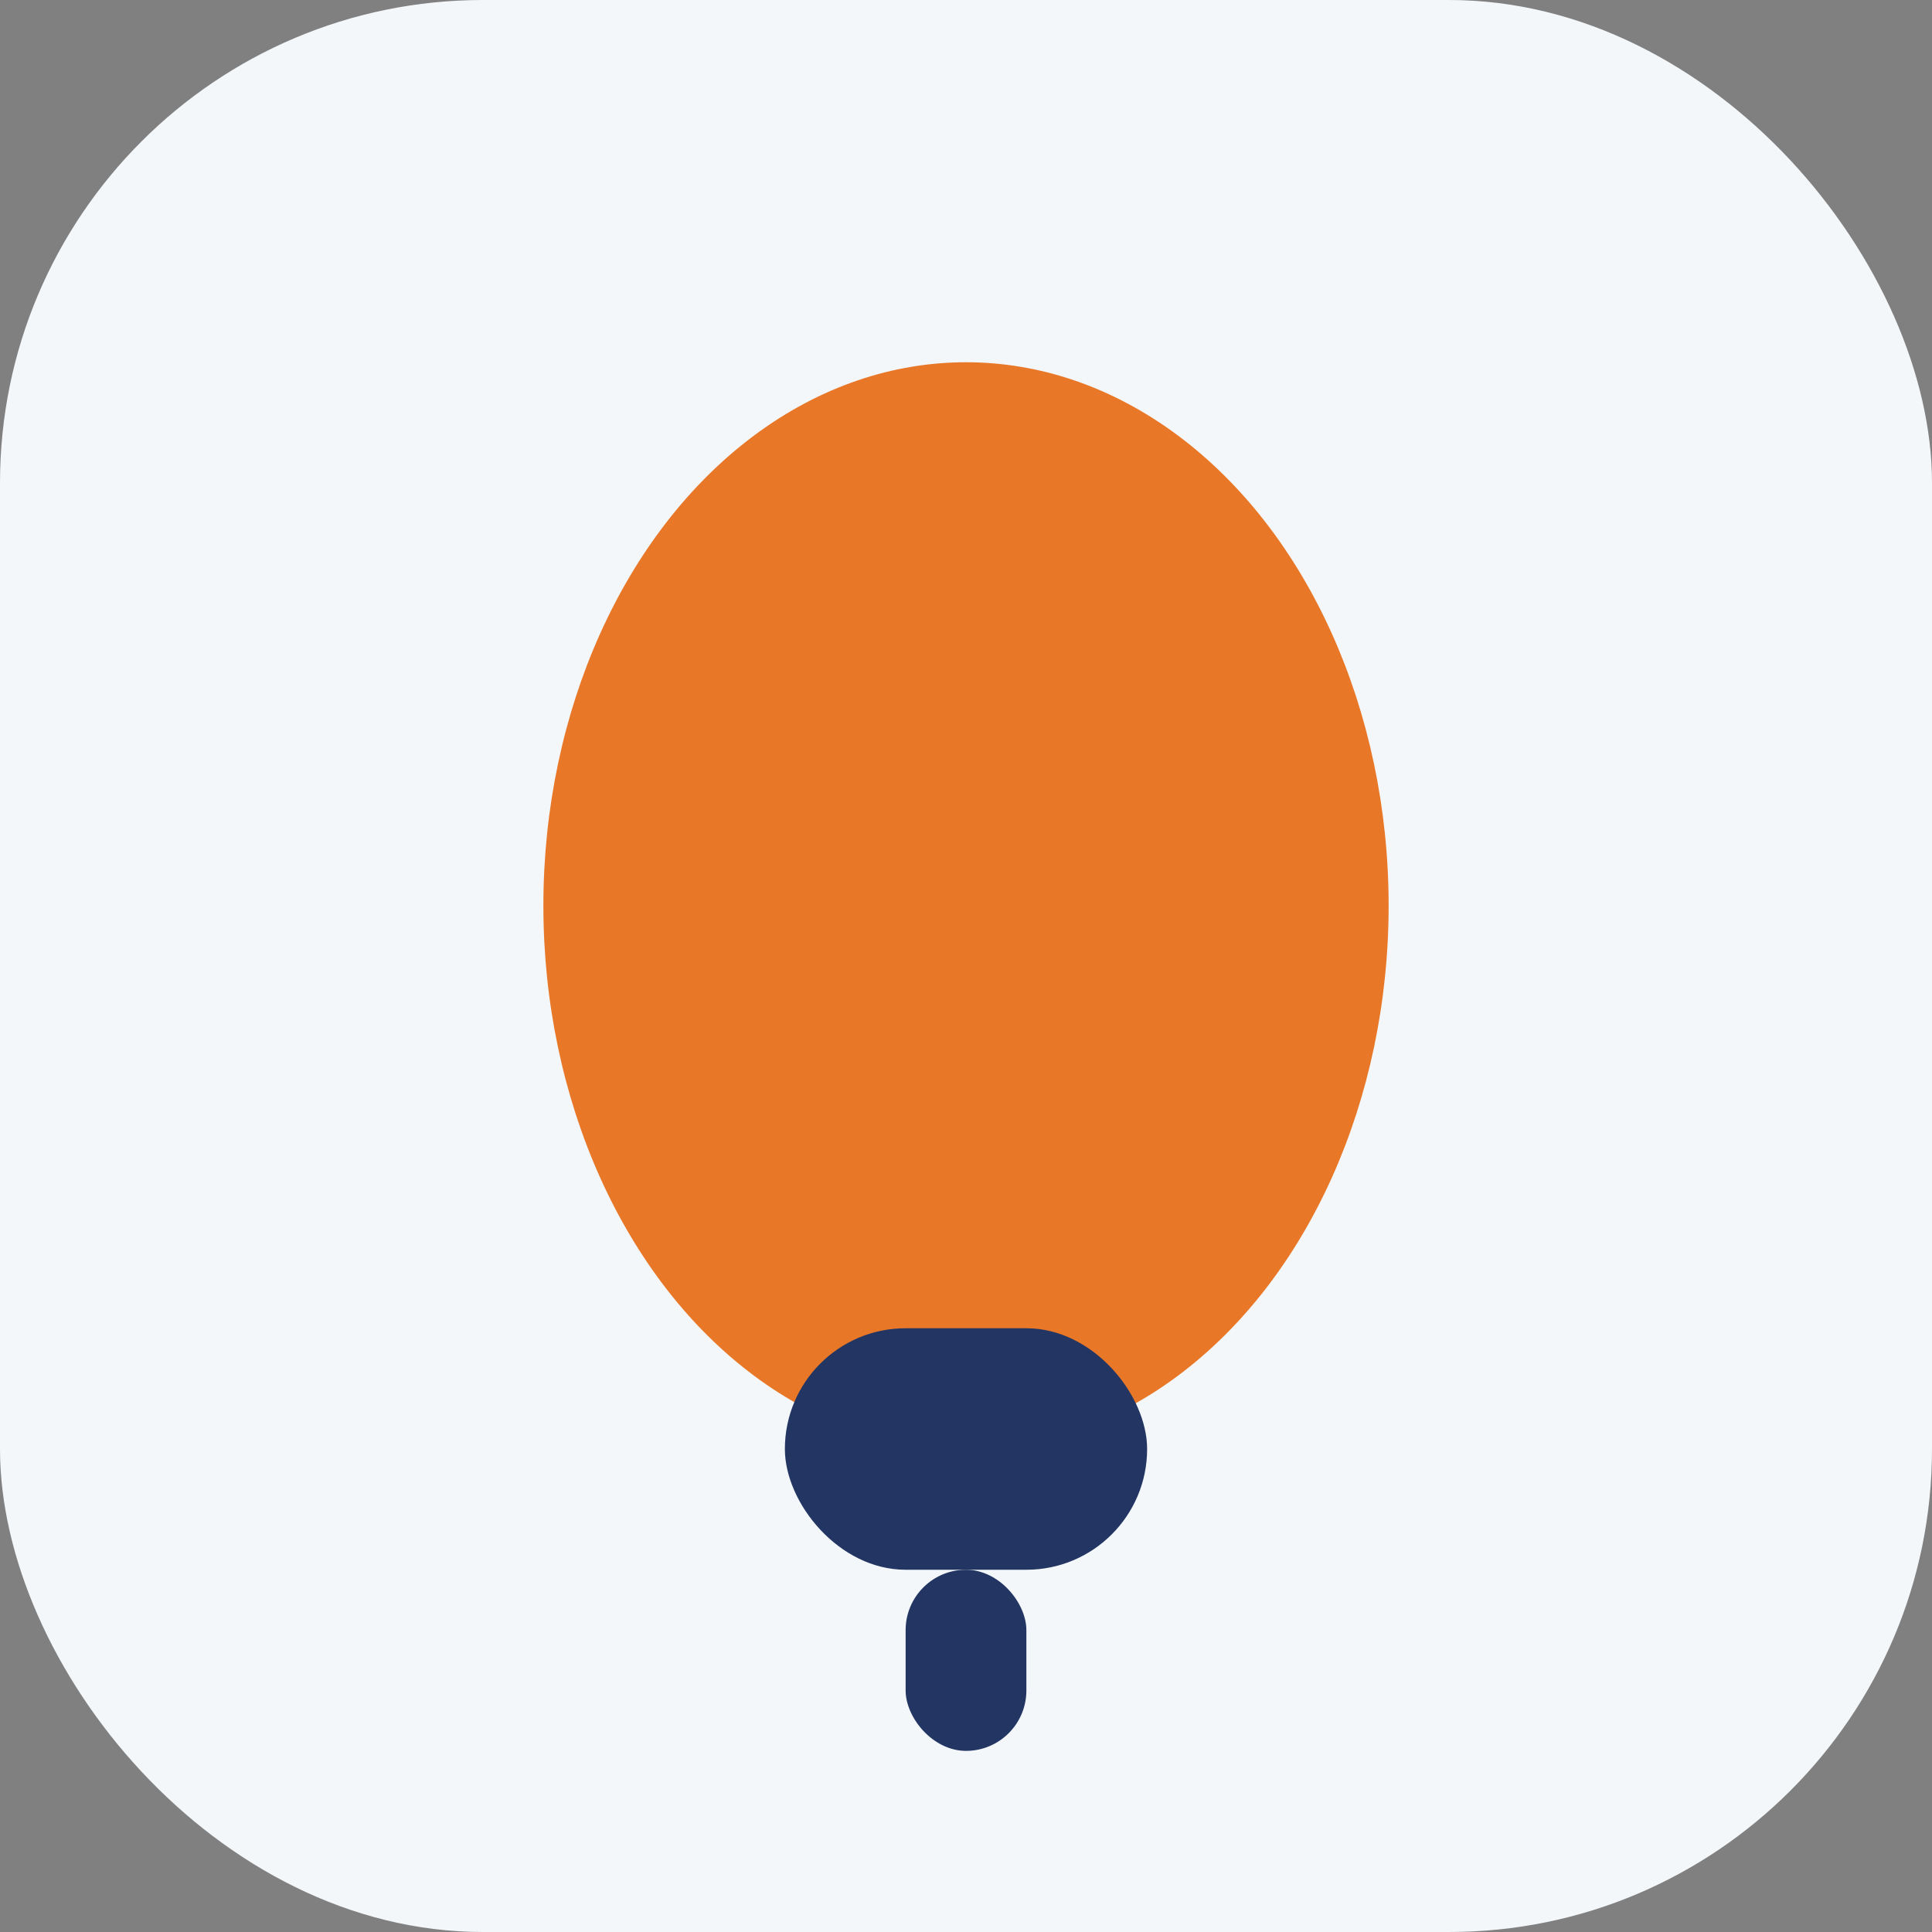 <?xml version="1.0" encoding="UTF-8"?>
<svg xmlns="http://www.w3.org/2000/svg" width="32" height="32" viewBox="0 0 32 32"><rect x="0" y="0" width="32" height="32" fill="#808080" stroke="none"/><rect width="32" height="32" rx="8" fill="#F4F7FA"/><ellipse cx="16" cy="15" rx="7" ry="9" fill="#E97728"/><rect x="13" y="22" width="6" height="4" rx="2" fill="#223563"/><rect x="15" y="26" width="2" height="3" rx="1" fill="#223563"/></svg>